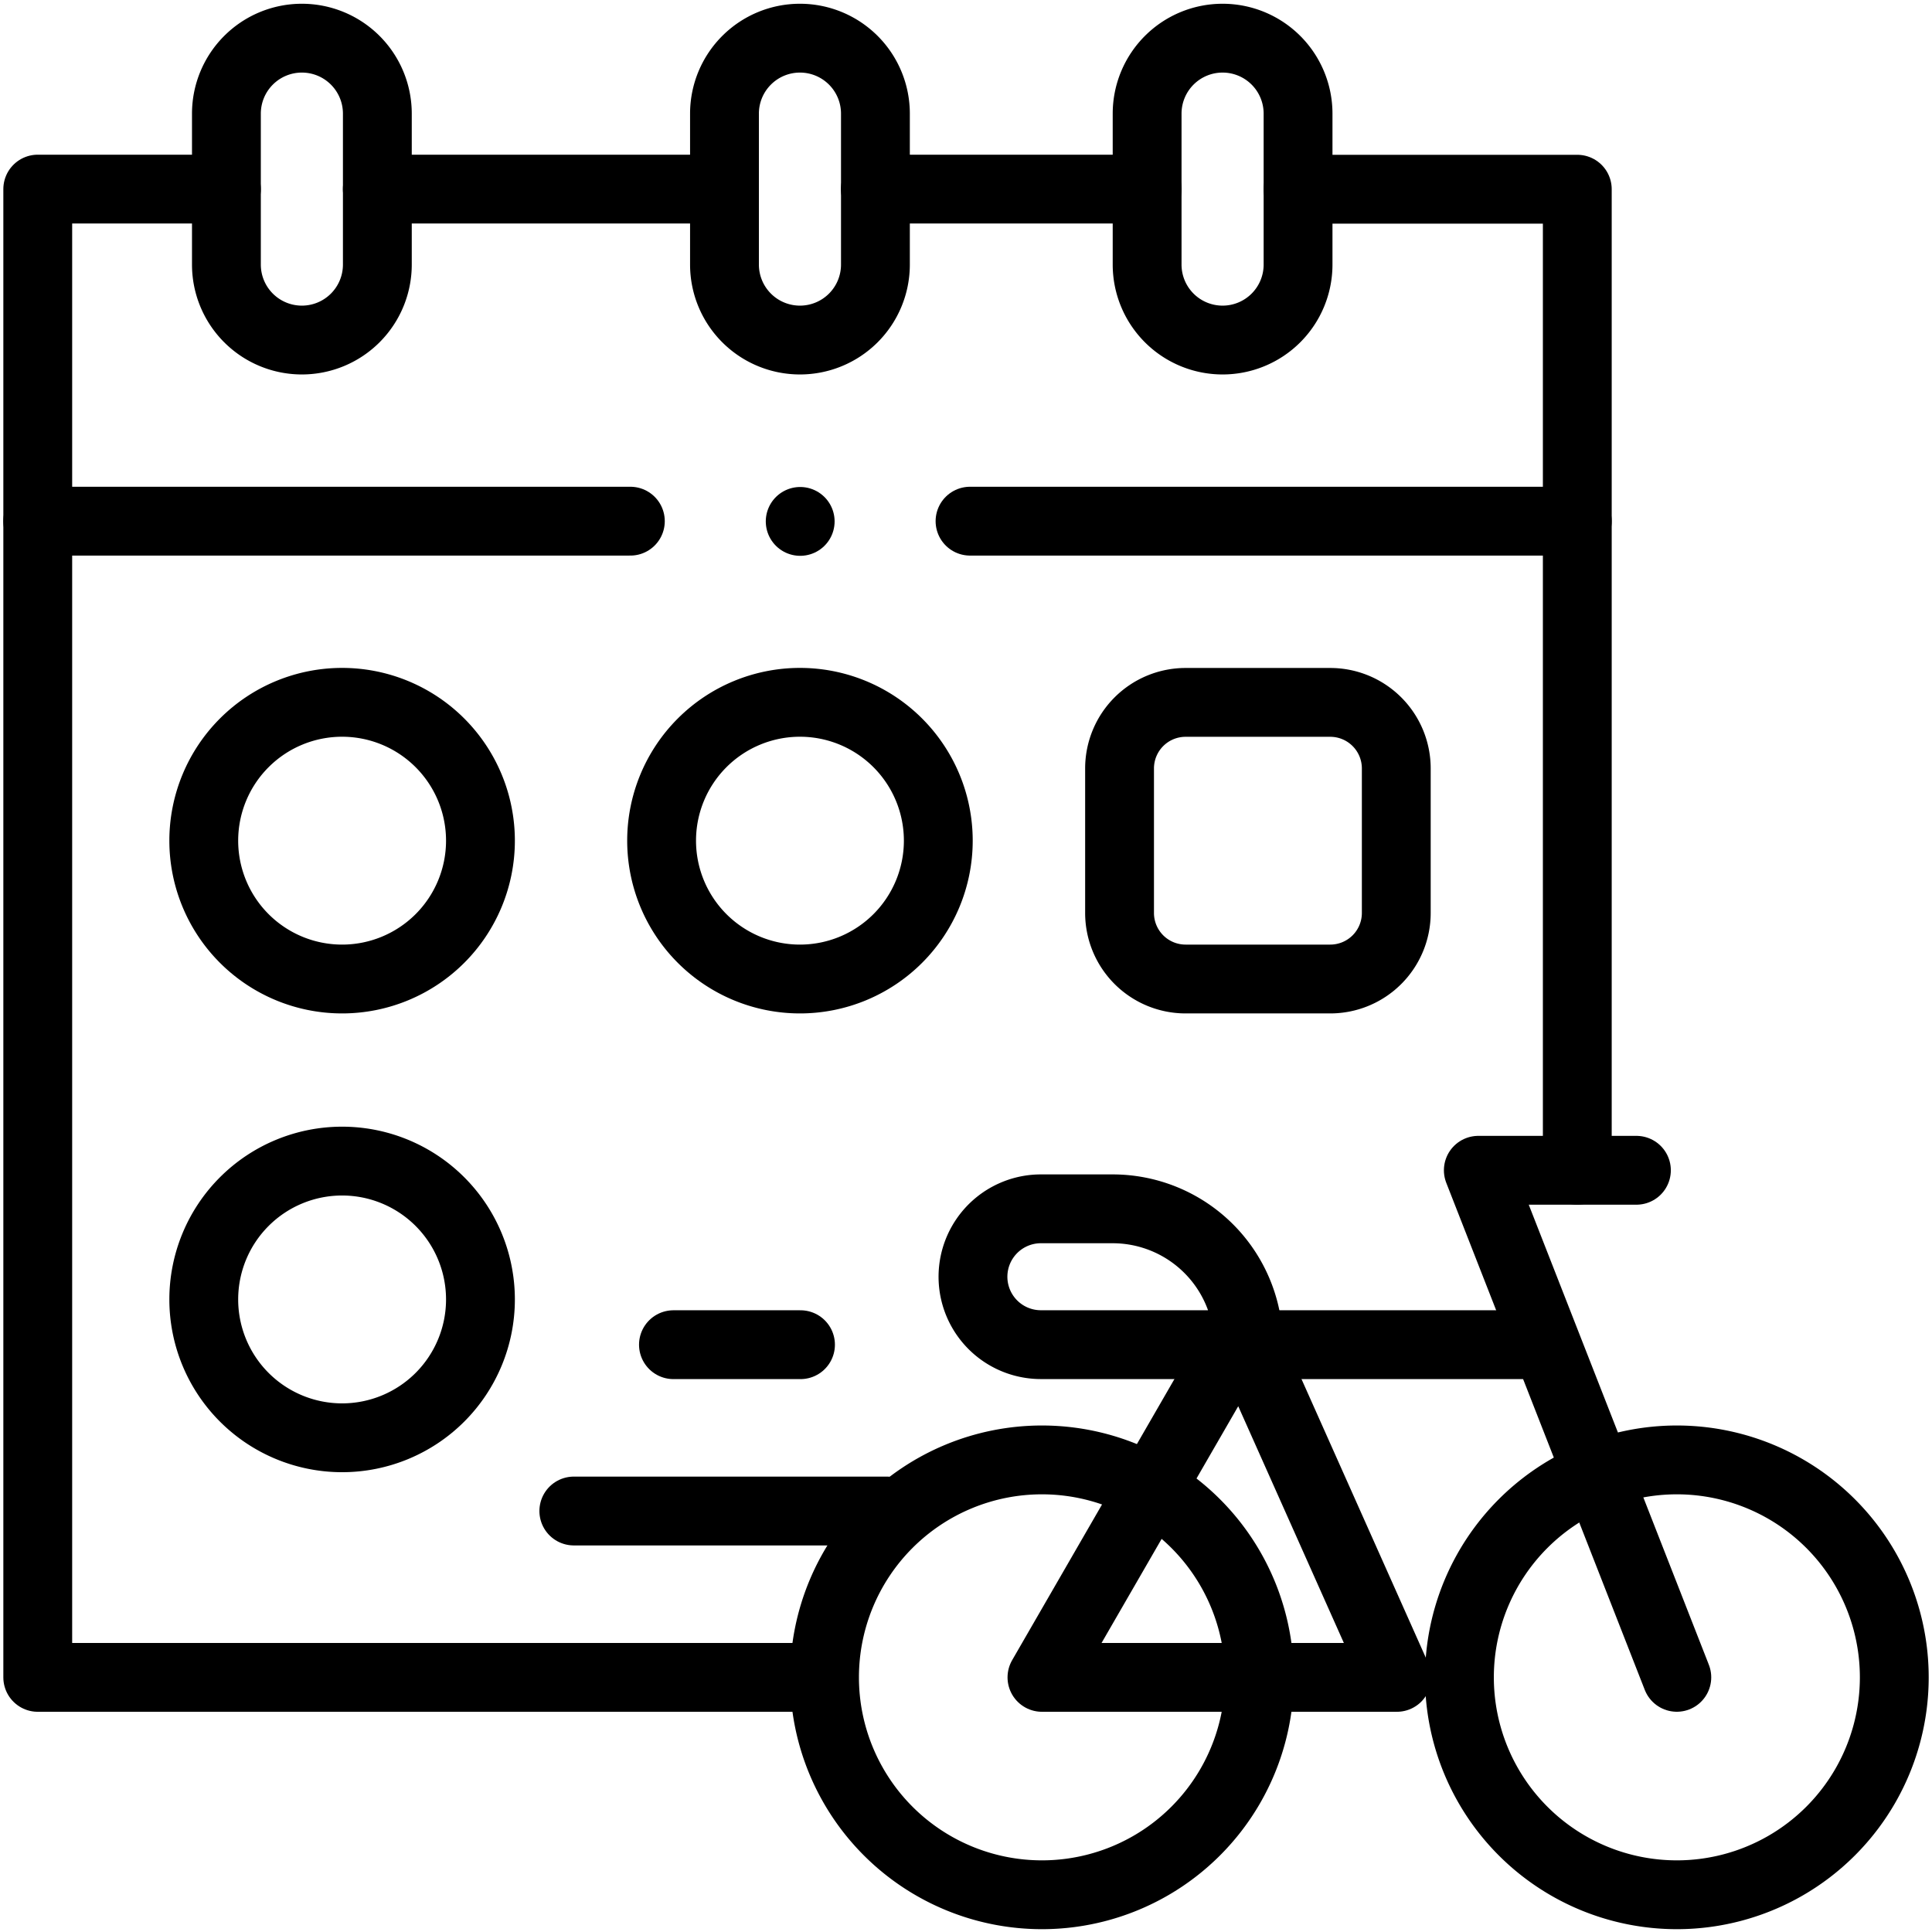 <svg xmlns="http://www.w3.org/2000/svg" xmlns:xlink="http://www.w3.org/1999/xlink" width="56.14" height="56.14" viewBox="0 0 56.14 56.14">
  <defs>
    <clipPath id="clip-path">
      <path id="path1993" d="M0-682.665H56.14v56.14H0Z" transform="translate(0 682.665)"/>
    </clipPath>
  </defs>
  <g id="g1983" transform="translate(0 682.665)">
    <g id="g1985" transform="translate(28.187 -667.521)">
      <path id="path1987" d="M0,0H17.646" fill="none" stroke="#000" stroke-linecap="round" stroke-linejoin="round" stroke-miterlimit="10" stroke-width="2"/>
    </g>
    <g id="g1989" transform="translate(0 -682.665)">
      <g id="g1991" clip-path="url(#clip-path)">
        <g id="g1997" transform="translate(1.096 15.144)">
          <path id="path1999" d="M0,0H17.221" fill="none" stroke="#000" stroke-linecap="round" stroke-linejoin="round" stroke-miterlimit="10" stroke-width="2"/>
        </g>
        <g id="g2001" transform="translate(6.579 1.109)">
          <path id="path2003" d="M-24.474,0h0a2.193,2.193,0,0,0-2.193,2.193V6.579a2.193,2.193,0,0,0,2.193,2.193,2.193,2.193,0,0,0,2.193-2.193V2.193A2.193,2.193,0,0,0-24.474,0Z" transform="translate(26.667)" fill="none" stroke="#000" stroke-linecap="round" stroke-linejoin="round" stroke-miterlimit="10" stroke-width="2"/>
        </g>
        <g id="g2005" transform="translate(33.333 1.109)">
          <path id="path2007" d="M-24.474,0h0a2.193,2.193,0,0,1,2.193,2.193V6.579a2.193,2.193,0,0,1-2.193,2.193,2.193,2.193,0,0,1-2.193-2.193V2.193A2.193,2.193,0,0,1-24.474,0Z" transform="translate(26.667)" fill="none" stroke="#000" stroke-linecap="round" stroke-linejoin="round" stroke-miterlimit="10" stroke-width="2"/>
        </g>
        <g id="g2009" transform="translate(21.052 1.109)">
          <path id="path2011" d="M-24.474,0h0a2.193,2.193,0,0,1,2.193,2.193V6.579a2.193,2.193,0,0,1-2.193,2.193,2.193,2.193,0,0,1-2.193-2.193V2.193A2.193,2.193,0,0,1-24.474,0Z" transform="translate(26.667)" fill="none" stroke="#000" stroke-linecap="round" stroke-linejoin="round" stroke-miterlimit="10" stroke-width="2"/>
        </g>
        <g id="g2013" transform="translate(23.252 15.151)">
          <path id="path2015" d="M0,0H0" fill="none" stroke="#000" stroke-linecap="round" stroke-linejoin="round" stroke-miterlimit="10" stroke-width="2"/>
        </g>
        <g id="g2017" transform="translate(37.719 5.495)">
          <path id="path2019" d="M-90.552-318.192V-346.7h-8.114" transform="translate(98.666 346.703)" fill="none" stroke="#000" stroke-linecap="round" stroke-linejoin="round" stroke-miterlimit="10" stroke-width="2"/>
        </g>
        <g id="g2021" transform="translate(1.096 5.495)">
          <path id="path2023" d="M-61.184,0h-5.482V43.246h22.423" transform="translate(66.667)" fill="none" stroke="#000" stroke-linecap="round" stroke-linejoin="round" stroke-miterlimit="10" stroke-width="2"/>
        </g>
        <g id="g2025" transform="translate(10.965 5.495)">
          <path id="path2027" d="M-112.579,0h-10.088" transform="translate(122.666)" fill="none" stroke="#000" stroke-linecap="round" stroke-linejoin="round" stroke-miterlimit="10" stroke-width="2"/>
        </g>
        <g id="g2029" transform="translate(25.438 5.495)">
          <path id="path2031" d="M-88.1,0H-96" transform="translate(95.998)" fill="none" stroke="#000" stroke-linecap="round" stroke-linejoin="round" stroke-miterlimit="10" stroke-width="2"/>
        </g>
        <g id="g2033" transform="translate(23.958 42.422)">
          <path id="path2035" d="M-141.023-70.512a6.318,6.318,0,0,0-6.318-6.318,6.318,6.318,0,0,0-6.318,6.318,6.318,6.318,0,0,0,6.318,6.318A6.318,6.318,0,0,0-141.023-70.512Z" transform="translate(153.66 76.83)" fill="none" stroke="#000" stroke-linecap="round" stroke-linejoin="round" stroke-miterlimit="10" stroke-width="2"/>
        </g>
        <g id="g2037" transform="translate(42.407 42.422)">
          <path id="path2039" d="M-141.023-70.512a6.318,6.318,0,0,0-6.318-6.318,6.318,6.318,0,0,0-6.318,6.318,6.318,6.318,0,0,0,6.318,6.318A6.318,6.318,0,0,0-141.023-70.512Z" transform="translate(153.66 76.83)" fill="none" stroke="#000" stroke-linecap="round" stroke-linejoin="round" stroke-miterlimit="10" stroke-width="2"/>
        </g>
        <g id="g2041" transform="translate(30.276 39.074)">
          <path id="path2043" d="M-62.285,0l-5.581,9.667h10.314L-61.865,0" transform="translate(67.867)" fill="none" stroke="#000" stroke-linecap="round" stroke-linejoin="round" stroke-miterlimit="10" stroke-width="2"/>
        </g>
        <g id="g2045" transform="translate(36.262 39.074)">
          <path id="path2047" d="M0,0H8.656" fill="none" stroke="#000" stroke-linecap="round" stroke-linejoin="round" stroke-miterlimit="10" stroke-width="2"/>
        </g>
        <g id="g2049" transform="translate(28.27 35.126)">
          <path id="path2051" d="M-22.048-44.053h6.032A3.947,3.947,0,0,0-19.964-48h-2.084a1.974,1.974,0,0,0-1.837,2.695A1.974,1.974,0,0,0-22.048-44.053Z" transform="translate(24.024 48)" fill="none" stroke="#000" stroke-linecap="round" stroke-linejoin="round" stroke-miterlimit="10" stroke-width="2"/>
        </g>
        <g id="g2053" transform="translate(42.957 34.006)">
          <path id="path2055" d="M-64.372-164.435l-5.768-14.734h4.594" transform="translate(70.14 179.169)" fill="none" stroke="#000" stroke-linecap="round" stroke-linejoin="round" stroke-miterlimit="10" stroke-width="2"/>
        </g>
        <g id="g2057" transform="translate(5.921 20.407)">
          <path id="path2059" d="M-44.869-89.736h0a4.02,4.02,0,0,1-4.02-4.02,4.02,4.02,0,0,1,4.02-4.02,4.02,4.02,0,0,1,4.02,4.02A4.02,4.02,0,0,1-44.869-89.736Z" transform="translate(48.889 97.777)" fill="none" stroke="#000" stroke-linecap="round" stroke-linejoin="round" stroke-miterlimit="10" stroke-width="2"/>
        </g>
        <g id="g2061" transform="translate(19.225 20.407)">
          <path id="path2063" d="M-44.869-89.736h0a4.02,4.02,0,0,1-4.02-4.02,4.02,4.02,0,0,1,4.02-4.02,4.02,4.02,0,0,1,4.02,4.02A4.02,4.02,0,0,1-44.869-89.736Z" transform="translate(48.889 97.777)" fill="none" stroke="#000" stroke-linecap="round" stroke-linejoin="round" stroke-miterlimit="10" stroke-width="2"/>
        </g>
        <g id="g2065" transform="translate(32.529 20.407)">
          <path id="path2067" d="M-68.322-89.736h-4.2a1.919,1.919,0,0,1-1.919-1.919v-4.2a1.919,1.919,0,0,1,1.919-1.919h4.2A1.919,1.919,0,0,1-66.4-95.858v4.2A1.919,1.919,0,0,1-68.322-89.736Z" transform="translate(74.444 97.777)" fill="none" stroke="#000" stroke-linecap="round" stroke-linejoin="round" stroke-miterlimit="10" stroke-width="2"/>
        </g>
        <g id="g2069" transform="translate(5.921 33.738)">
          <path id="path2071" d="M-44.869-89.736h0a4.02,4.02,0,0,1-4.02-4.02h0a4.02,4.02,0,0,1,4.02-4.02,4.02,4.02,0,0,1,4.02,4.02h0A4.02,4.02,0,0,1-44.869-89.736Z" transform="translate(48.889 97.777)" fill="none" stroke="#000" stroke-linecap="round" stroke-linejoin="round" stroke-miterlimit="10" stroke-width="2"/>
        </g>
        <g id="g2073" transform="translate(19.572 39.074)">
          <path id="path2075" d="M-41.2,0h-3.692" transform="translate(44.889)" fill="none" stroke="#000" stroke-linecap="round" stroke-linejoin="round" stroke-miterlimit="10" stroke-width="2"/>
        </g>
        <g id="g2077" transform="translate(16.674 43.907)">
          <path id="path2079" d="M-101.491,0h-9.094" transform="translate(110.585)" fill="none" stroke="#000" stroke-linecap="round" stroke-linejoin="round" stroke-miterlimit="10" stroke-width="2"/>
        </g>
      </g>
    </g>
  </g>
</svg>
